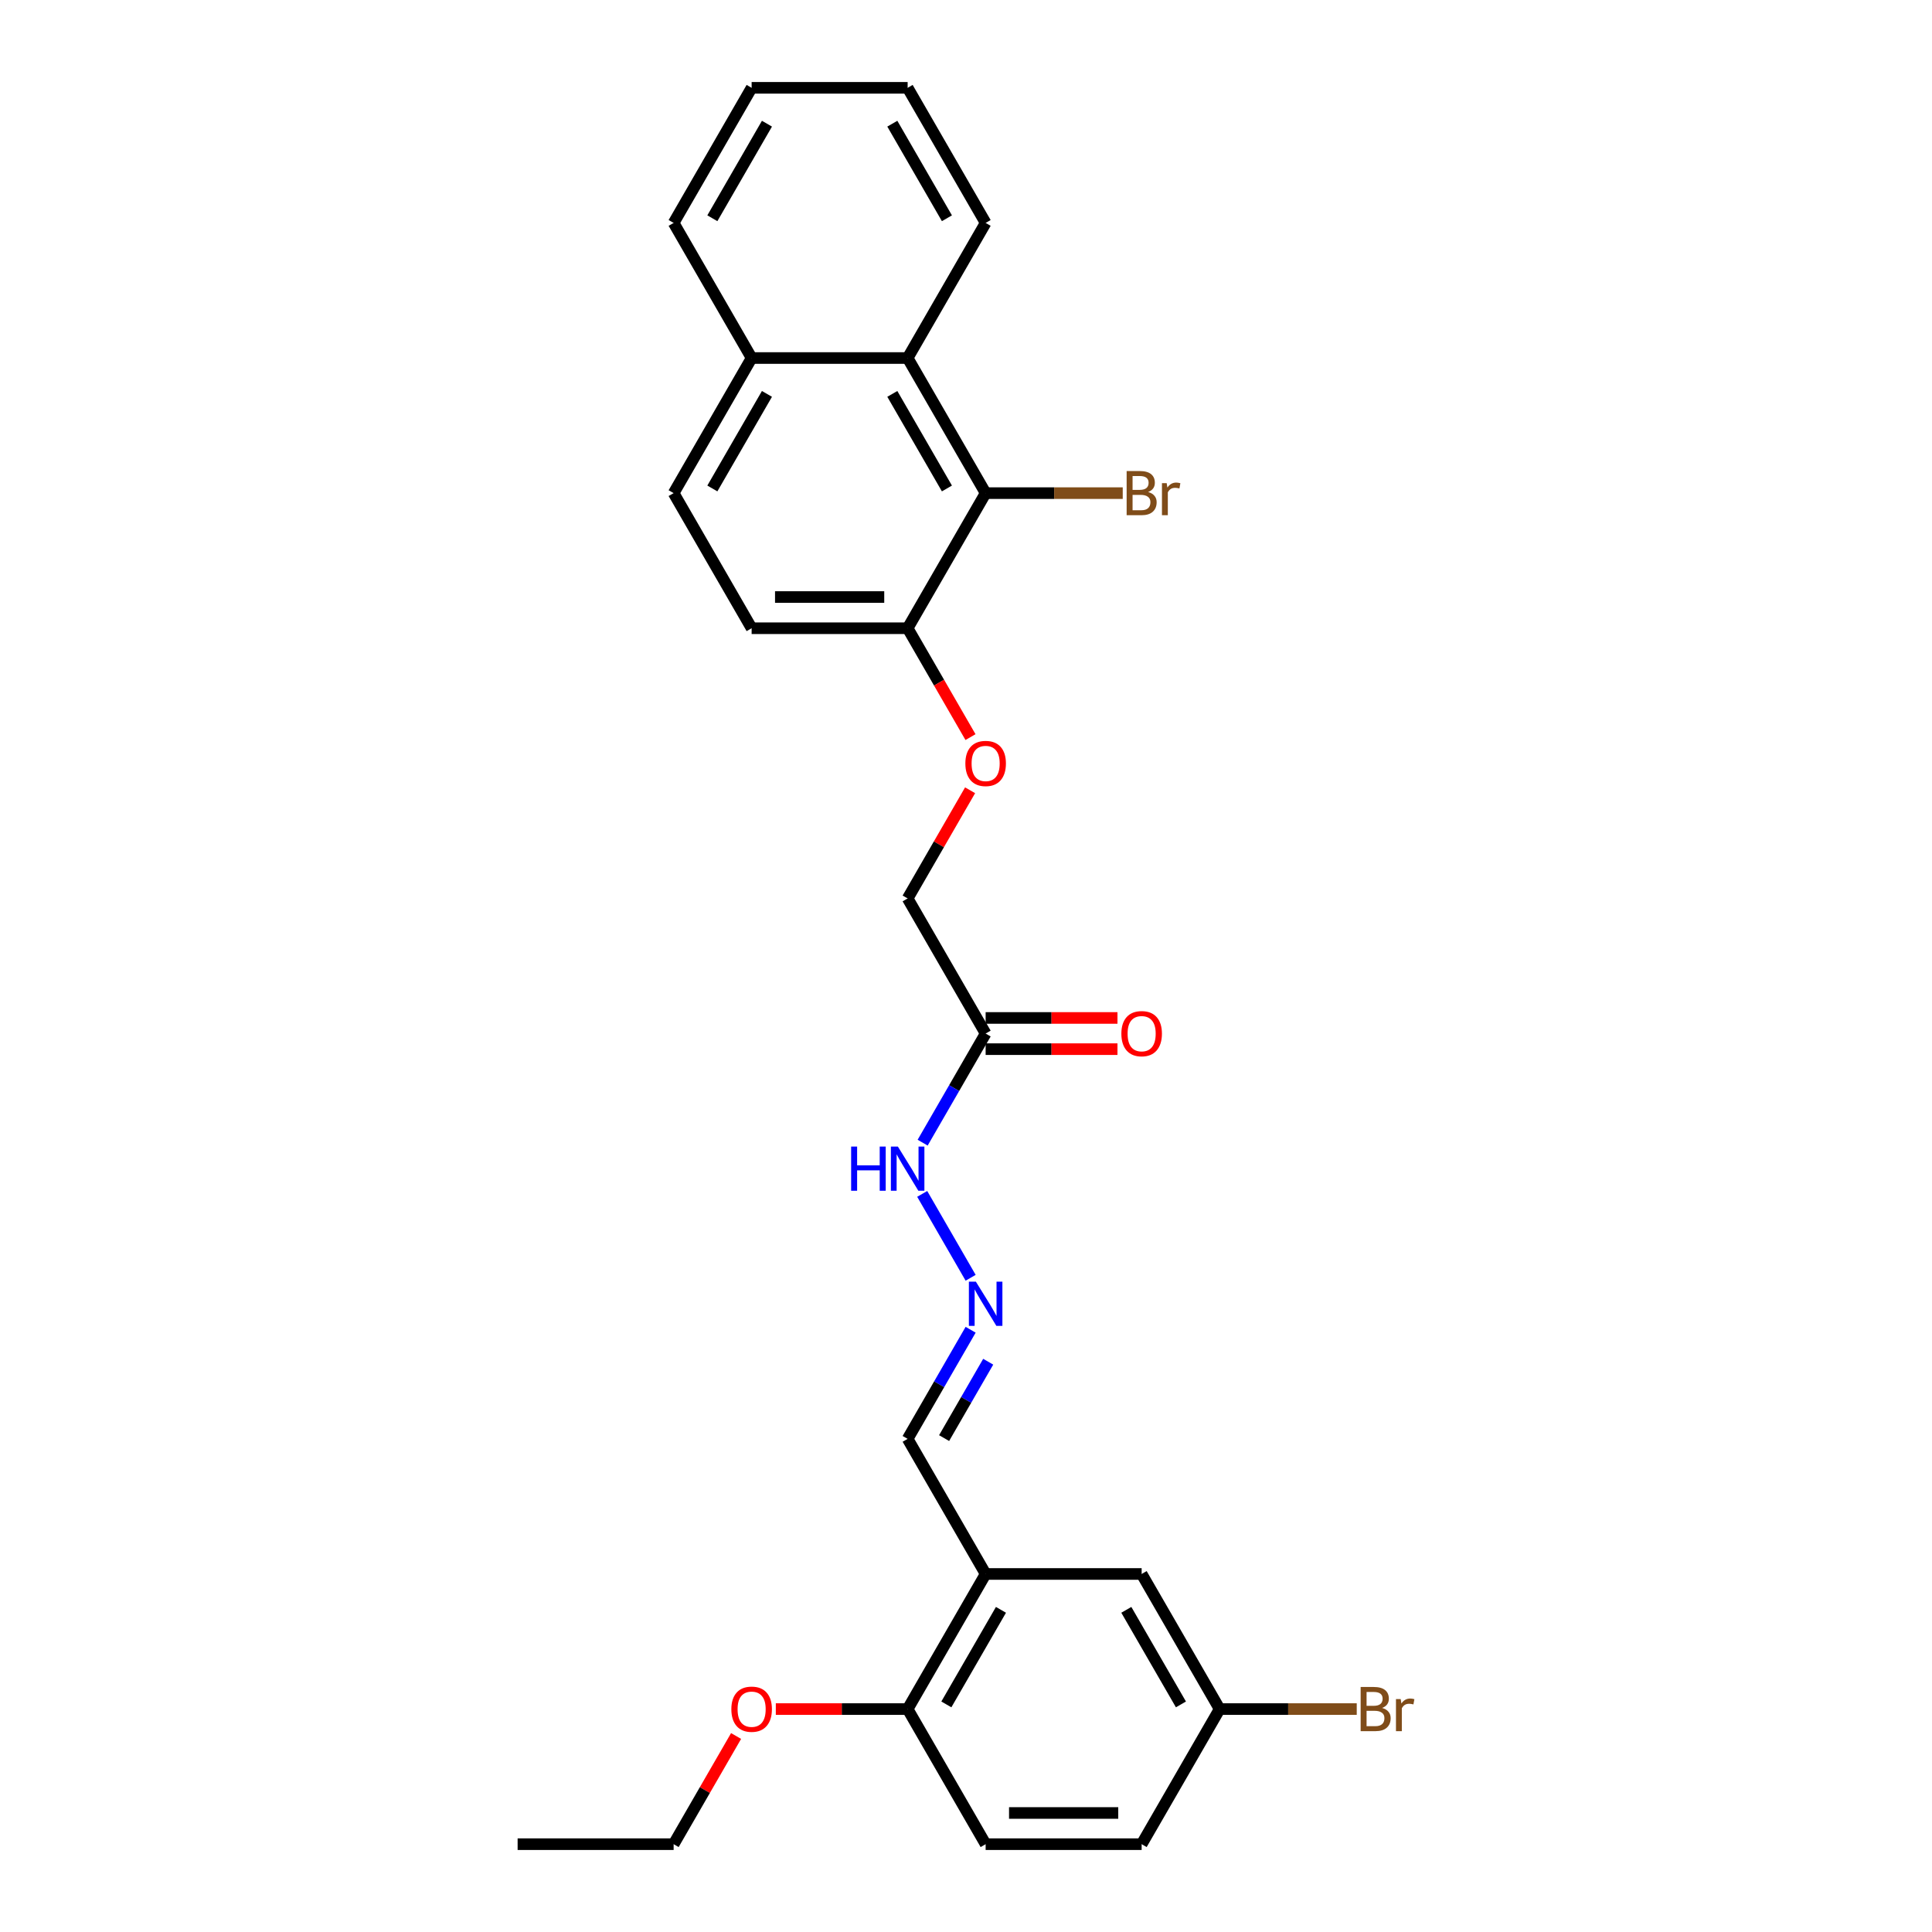 <?xml version='1.0' encoding='iso-8859-1'?>
<svg version='1.1' baseProfile='full'
              xmlns='http://www.w3.org/2000/svg'
                      xmlns:rdkit='http://www.rdkit.org/xml'
                      xmlns:xlink='http://www.w3.org/1999/xlink'
                  xml:space='preserve'
width='1000px' height='1000px' viewBox='0 0 1000 1000'>
<!-- END OF HEADER -->
<rect style='opacity:1.0;fill:#FFFFFF;stroke:none' width='1000' height='1000' x='0' y='0'> </rect>
<path class='bond-2' d='M 510.166,255.245 L 469.792,185.315' style='fill:none;fill-rule:evenodd;stroke:#000000;stroke-width:6px;stroke-linecap:butt;stroke-linejoin:miter;stroke-opacity:1' />
<path class='bond-2' d='M 490.124,252.83 L 461.862,203.879' style='fill:none;fill-rule:evenodd;stroke:#000000;stroke-width:6px;stroke-linecap:butt;stroke-linejoin:miter;stroke-opacity:1' />
<path class='bond-4' d='M 510.166,255.245 L 469.792,325.175' style='fill:none;fill-rule:evenodd;stroke:#000000;stroke-width:6px;stroke-linecap:butt;stroke-linejoin:miter;stroke-opacity:1' />
<path class='bond-16' d='M 510.166,255.245 L 545.647,255.245' style='fill:none;fill-rule:evenodd;stroke:#000000;stroke-width:6px;stroke-linecap:butt;stroke-linejoin:miter;stroke-opacity:1' />
<path class='bond-16' d='M 545.647,255.245 L 581.128,255.245' style='fill:none;fill-rule:evenodd;stroke:#7F4C19;stroke-width:6px;stroke-linecap:butt;stroke-linejoin:miter;stroke-opacity:1' />
<path class='bond-0' d='M 510.166,814.685 L 469.792,744.755' style='fill:none;fill-rule:evenodd;stroke:#000000;stroke-width:6px;stroke-linecap:butt;stroke-linejoin:miter;stroke-opacity:1' />
<path class='bond-5' d='M 510.166,814.685 L 469.792,884.615' style='fill:none;fill-rule:evenodd;stroke:#000000;stroke-width:6px;stroke-linecap:butt;stroke-linejoin:miter;stroke-opacity:1' />
<path class='bond-5' d='M 518.096,833.25 L 489.834,882.201' style='fill:none;fill-rule:evenodd;stroke:#000000;stroke-width:6px;stroke-linecap:butt;stroke-linejoin:miter;stroke-opacity:1' />
<path class='bond-7' d='M 510.166,814.685 L 590.914,814.685' style='fill:none;fill-rule:evenodd;stroke:#000000;stroke-width:6px;stroke-linecap:butt;stroke-linejoin:miter;stroke-opacity:1' />
<path class='bond-1' d='M 510.166,534.965 L 469.792,465.035' style='fill:none;fill-rule:evenodd;stroke:#000000;stroke-width:6px;stroke-linecap:butt;stroke-linejoin:miter;stroke-opacity:1' />
<path class='bond-6' d='M 510.166,534.965 L 493.863,563.204' style='fill:none;fill-rule:evenodd;stroke:#000000;stroke-width:6px;stroke-linecap:butt;stroke-linejoin:miter;stroke-opacity:1' />
<path class='bond-6' d='M 493.863,563.204 L 477.559,591.442' style='fill:none;fill-rule:evenodd;stroke:#0000FF;stroke-width:6px;stroke-linecap:butt;stroke-linejoin:miter;stroke-opacity:1' />
<path class='bond-9' d='M 510.166,543.04 L 544.282,543.04' style='fill:none;fill-rule:evenodd;stroke:#000000;stroke-width:6px;stroke-linecap:butt;stroke-linejoin:miter;stroke-opacity:1' />
<path class='bond-9' d='M 544.282,543.04 L 578.399,543.04' style='fill:none;fill-rule:evenodd;stroke:#FF0000;stroke-width:6px;stroke-linecap:butt;stroke-linejoin:miter;stroke-opacity:1' />
<path class='bond-9' d='M 510.166,526.89 L 544.282,526.89' style='fill:none;fill-rule:evenodd;stroke:#000000;stroke-width:6px;stroke-linecap:butt;stroke-linejoin:miter;stroke-opacity:1' />
<path class='bond-9' d='M 544.282,526.89 L 578.399,526.89' style='fill:none;fill-rule:evenodd;stroke:#FF0000;stroke-width:6px;stroke-linecap:butt;stroke-linejoin:miter;stroke-opacity:1' />
<path class='bond-11' d='M 469.792,185.315 L 389.044,185.315' style='fill:none;fill-rule:evenodd;stroke:#000000;stroke-width:6px;stroke-linecap:butt;stroke-linejoin:miter;stroke-opacity:1' />
<path class='bond-21' d='M 469.792,185.315 L 510.166,115.385' style='fill:none;fill-rule:evenodd;stroke:#000000;stroke-width:6px;stroke-linecap:butt;stroke-linejoin:miter;stroke-opacity:1' />
<path class='bond-3' d='M 502.399,661.373 L 477.335,617.959' style='fill:none;fill-rule:evenodd;stroke:#0000FF;stroke-width:6px;stroke-linecap:butt;stroke-linejoin:miter;stroke-opacity:1' />
<path class='bond-10' d='M 502.399,688.278 L 486.096,716.517' style='fill:none;fill-rule:evenodd;stroke:#0000FF;stroke-width:6px;stroke-linecap:butt;stroke-linejoin:miter;stroke-opacity:1' />
<path class='bond-10' d='M 486.096,716.517 L 469.792,744.755' style='fill:none;fill-rule:evenodd;stroke:#000000;stroke-width:6px;stroke-linecap:butt;stroke-linejoin:miter;stroke-opacity:1' />
<path class='bond-10' d='M 511.494,704.824 L 500.082,724.591' style='fill:none;fill-rule:evenodd;stroke:#0000FF;stroke-width:6px;stroke-linecap:butt;stroke-linejoin:miter;stroke-opacity:1' />
<path class='bond-10' d='M 500.082,724.591 L 488.669,744.358' style='fill:none;fill-rule:evenodd;stroke:#000000;stroke-width:6px;stroke-linecap:butt;stroke-linejoin:miter;stroke-opacity:1' />
<path class='bond-8' d='M 469.792,325.175 L 486.058,353.349' style='fill:none;fill-rule:evenodd;stroke:#000000;stroke-width:6px;stroke-linecap:butt;stroke-linejoin:miter;stroke-opacity:1' />
<path class='bond-8' d='M 486.058,353.349 L 502.325,381.523' style='fill:none;fill-rule:evenodd;stroke:#FF0000;stroke-width:6px;stroke-linecap:butt;stroke-linejoin:miter;stroke-opacity:1' />
<path class='bond-12' d='M 469.792,325.175 L 389.044,325.175' style='fill:none;fill-rule:evenodd;stroke:#000000;stroke-width:6px;stroke-linecap:butt;stroke-linejoin:miter;stroke-opacity:1' />
<path class='bond-12' d='M 457.68,309.025 L 401.156,309.025' style='fill:none;fill-rule:evenodd;stroke:#000000;stroke-width:6px;stroke-linecap:butt;stroke-linejoin:miter;stroke-opacity:1' />
<path class='bond-15' d='M 469.792,884.615 L 510.166,954.545' style='fill:none;fill-rule:evenodd;stroke:#000000;stroke-width:6px;stroke-linecap:butt;stroke-linejoin:miter;stroke-opacity:1' />
<path class='bond-20' d='M 469.792,884.615 L 435.676,884.615' style='fill:none;fill-rule:evenodd;stroke:#000000;stroke-width:6px;stroke-linecap:butt;stroke-linejoin:miter;stroke-opacity:1' />
<path class='bond-20' d='M 435.676,884.615 L 401.56,884.615' style='fill:none;fill-rule:evenodd;stroke:#FF0000;stroke-width:6px;stroke-linecap:butt;stroke-linejoin:miter;stroke-opacity:1' />
<path class='bond-17' d='M 590.914,814.685 L 631.289,884.615' style='fill:none;fill-rule:evenodd;stroke:#000000;stroke-width:6px;stroke-linecap:butt;stroke-linejoin:miter;stroke-opacity:1' />
<path class='bond-17' d='M 582.985,833.25 L 611.247,882.201' style='fill:none;fill-rule:evenodd;stroke:#000000;stroke-width:6px;stroke-linecap:butt;stroke-linejoin:miter;stroke-opacity:1' />
<path class='bond-13' d='M 502.12,409.042 L 485.956,437.039' style='fill:none;fill-rule:evenodd;stroke:#FF0000;stroke-width:6px;stroke-linecap:butt;stroke-linejoin:miter;stroke-opacity:1' />
<path class='bond-13' d='M 485.956,437.039 L 469.792,465.035' style='fill:none;fill-rule:evenodd;stroke:#000000;stroke-width:6px;stroke-linecap:butt;stroke-linejoin:miter;stroke-opacity:1' />
<path class='bond-22' d='M 389.044,185.315 L 348.67,115.385' style='fill:none;fill-rule:evenodd;stroke:#000000;stroke-width:6px;stroke-linecap:butt;stroke-linejoin:miter;stroke-opacity:1' />
<path class='bond-27' d='M 389.044,185.315 L 348.67,255.245' style='fill:none;fill-rule:evenodd;stroke:#000000;stroke-width:6px;stroke-linecap:butt;stroke-linejoin:miter;stroke-opacity:1' />
<path class='bond-27' d='M 396.974,203.879 L 368.712,252.83' style='fill:none;fill-rule:evenodd;stroke:#000000;stroke-width:6px;stroke-linecap:butt;stroke-linejoin:miter;stroke-opacity:1' />
<path class='bond-14' d='M 389.044,325.175 L 348.67,255.245' style='fill:none;fill-rule:evenodd;stroke:#000000;stroke-width:6px;stroke-linecap:butt;stroke-linejoin:miter;stroke-opacity:1' />
<path class='bond-29' d='M 510.166,954.545 L 590.914,954.545' style='fill:none;fill-rule:evenodd;stroke:#000000;stroke-width:6px;stroke-linecap:butt;stroke-linejoin:miter;stroke-opacity:1' />
<path class='bond-29' d='M 522.278,938.396 L 578.802,938.396' style='fill:none;fill-rule:evenodd;stroke:#000000;stroke-width:6px;stroke-linecap:butt;stroke-linejoin:miter;stroke-opacity:1' />
<path class='bond-18' d='M 631.289,884.615 L 590.914,954.545' style='fill:none;fill-rule:evenodd;stroke:#000000;stroke-width:6px;stroke-linecap:butt;stroke-linejoin:miter;stroke-opacity:1' />
<path class='bond-19' d='M 631.289,884.615 L 666.769,884.615' style='fill:none;fill-rule:evenodd;stroke:#000000;stroke-width:6px;stroke-linecap:butt;stroke-linejoin:miter;stroke-opacity:1' />
<path class='bond-19' d='M 666.769,884.615 L 702.25,884.615' style='fill:none;fill-rule:evenodd;stroke:#7F4C19;stroke-width:6px;stroke-linecap:butt;stroke-linejoin:miter;stroke-opacity:1' />
<path class='bond-23' d='M 380.997,898.553 L 364.833,926.549' style='fill:none;fill-rule:evenodd;stroke:#FF0000;stroke-width:6px;stroke-linecap:butt;stroke-linejoin:miter;stroke-opacity:1' />
<path class='bond-23' d='M 364.833,926.549 L 348.67,954.545' style='fill:none;fill-rule:evenodd;stroke:#000000;stroke-width:6px;stroke-linecap:butt;stroke-linejoin:miter;stroke-opacity:1' />
<path class='bond-24' d='M 510.166,115.385 L 469.792,45.455' style='fill:none;fill-rule:evenodd;stroke:#000000;stroke-width:6px;stroke-linecap:butt;stroke-linejoin:miter;stroke-opacity:1' />
<path class='bond-24' d='M 490.124,112.97 L 461.862,64.019' style='fill:none;fill-rule:evenodd;stroke:#000000;stroke-width:6px;stroke-linecap:butt;stroke-linejoin:miter;stroke-opacity:1' />
<path class='bond-28' d='M 348.67,115.385 L 389.044,45.455' style='fill:none;fill-rule:evenodd;stroke:#000000;stroke-width:6px;stroke-linecap:butt;stroke-linejoin:miter;stroke-opacity:1' />
<path class='bond-28' d='M 368.712,112.97 L 396.974,64.019' style='fill:none;fill-rule:evenodd;stroke:#000000;stroke-width:6px;stroke-linecap:butt;stroke-linejoin:miter;stroke-opacity:1' />
<path class='bond-25' d='M 348.67,954.545 L 267.921,954.545' style='fill:none;fill-rule:evenodd;stroke:#000000;stroke-width:6px;stroke-linecap:butt;stroke-linejoin:miter;stroke-opacity:1' />
<path class='bond-26' d='M 469.792,45.455 L 389.044,45.455' style='fill:none;fill-rule:evenodd;stroke:#000000;stroke-width:6px;stroke-linecap:butt;stroke-linejoin:miter;stroke-opacity:1' />
<path  class='atom-4' d='M 505.111 663.391
L 512.605 675.503
Q 513.348 676.699, 514.543 678.863
Q 515.738 681.027, 515.802 681.156
L 515.802 663.391
L 518.839 663.391
L 518.839 686.259
L 515.706 686.259
L 507.663 673.016
Q 506.726 671.466, 505.725 669.69
Q 504.756 667.913, 504.465 667.364
L 504.465 686.259
L 501.494 686.259
L 501.494 663.391
L 505.111 663.391
' fill='#0000FF'/>
<path  class='atom-7' d='M 440.545 593.461
L 443.646 593.461
L 443.646 603.183
L 455.338 603.183
L 455.338 593.461
L 458.439 593.461
L 458.439 616.329
L 455.338 616.329
L 455.338 605.767
L 443.646 605.767
L 443.646 616.329
L 440.545 616.329
L 440.545 593.461
' fill='#0000FF'/>
<path  class='atom-7' d='M 464.737 593.461
L 472.231 605.573
Q 472.974 606.768, 474.169 608.933
Q 475.364 611.097, 475.428 611.226
L 475.428 593.461
L 478.464 593.461
L 478.464 616.329
L 475.331 616.329
L 467.289 603.086
Q 466.352 601.536, 465.351 599.76
Q 464.382 597.983, 464.091 597.434
L 464.091 616.329
L 461.12 616.329
L 461.12 593.461
L 464.737 593.461
' fill='#0000FF'/>
<path  class='atom-9' d='M 499.669 395.169
Q 499.669 389.679, 502.382 386.61
Q 505.095 383.542, 510.166 383.542
Q 515.237 383.542, 517.95 386.61
Q 520.663 389.679, 520.663 395.169
Q 520.663 400.725, 517.918 403.89
Q 515.173 407.023, 510.166 407.023
Q 505.128 407.023, 502.382 403.89
Q 499.669 400.757, 499.669 395.169
M 510.166 404.439
Q 513.655 404.439, 515.528 402.114
Q 517.434 399.756, 517.434 395.169
Q 517.434 390.68, 515.528 388.419
Q 513.655 386.126, 510.166 386.126
Q 506.678 386.126, 504.772 388.387
Q 502.899 390.648, 502.899 395.169
Q 502.899 399.788, 504.772 402.114
Q 506.678 404.439, 510.166 404.439
' fill='#FF0000'/>
<path  class='atom-10' d='M 580.417 535.03
Q 580.417 529.539, 583.13 526.47
Q 585.844 523.402, 590.914 523.402
Q 595.985 523.402, 598.699 526.47
Q 601.412 529.539, 601.412 535.03
Q 601.412 540.585, 598.666 543.75
Q 595.921 546.883, 590.914 546.883
Q 585.876 546.883, 583.13 543.75
Q 580.417 540.617, 580.417 535.03
M 590.914 544.3
Q 594.403 544.3, 596.276 541.974
Q 598.182 539.616, 598.182 535.03
Q 598.182 530.54, 596.276 528.279
Q 594.403 525.986, 590.914 525.986
Q 587.426 525.986, 585.521 528.247
Q 583.647 530.508, 583.647 535.03
Q 583.647 539.648, 585.521 541.974
Q 587.426 544.3, 590.914 544.3
' fill='#FF0000'/>
<path  class='atom-17' d='M 594.257 254.663
Q 596.454 255.277, 597.552 256.634
Q 598.682 257.958, 598.682 259.928
Q 598.682 263.093, 596.648 264.902
Q 594.645 266.679, 590.834 266.679
L 583.147 266.679
L 583.147 243.811
L 589.897 243.811
Q 593.805 243.811, 595.776 245.393
Q 597.746 246.976, 597.746 249.883
Q 597.746 253.339, 594.257 254.663
M 586.215 246.395
L 586.215 253.565
L 589.897 253.565
Q 592.158 253.565, 593.321 252.661
Q 594.516 251.724, 594.516 249.883
Q 594.516 246.395, 589.897 246.395
L 586.215 246.395
M 590.834 264.095
Q 593.062 264.095, 594.257 263.029
Q 595.453 261.963, 595.453 259.928
Q 595.453 258.055, 594.128 257.118
Q 592.836 256.149, 590.349 256.149
L 586.215 256.149
L 586.215 264.095
L 590.834 264.095
' fill='#7F4C19'/>
<path  class='atom-17' d='M 603.883 250.077
L 604.238 252.37
Q 605.982 249.786, 608.824 249.786
Q 609.729 249.786, 610.956 250.109
L 610.472 252.822
Q 609.083 252.499, 608.308 252.499
Q 606.951 252.499, 606.047 253.048
Q 605.175 253.565, 604.464 254.825
L 604.464 266.679
L 601.428 266.679
L 601.428 250.077
L 603.883 250.077
' fill='#7F4C19'/>
<path  class='atom-20' d='M 715.38 884.034
Q 717.576 884.648, 718.674 886.004
Q 719.805 887.329, 719.805 889.299
Q 719.805 892.464, 717.77 894.273
Q 715.768 896.049, 711.956 896.049
L 704.269 896.049
L 704.269 873.181
L 711.02 873.181
Q 714.928 873.181, 716.898 874.764
Q 718.868 876.347, 718.868 879.254
Q 718.868 882.71, 715.38 884.034
M 707.337 875.765
L 707.337 882.936
L 711.02 882.936
Q 713.28 882.936, 714.443 882.031
Q 715.638 881.095, 715.638 879.254
Q 715.638 875.765, 711.02 875.765
L 707.337 875.765
M 711.956 893.465
Q 714.185 893.465, 715.38 892.4
Q 716.575 891.334, 716.575 889.299
Q 716.575 887.425, 715.251 886.489
Q 713.959 885.52, 711.472 885.52
L 707.337 885.52
L 707.337 893.465
L 711.956 893.465
' fill='#7F4C19'/>
<path  class='atom-20' d='M 725.005 879.447
L 725.36 881.741
Q 727.105 879.157, 729.947 879.157
Q 730.851 879.157, 732.079 879.48
L 731.594 882.193
Q 730.205 881.87, 729.43 881.87
Q 728.074 881.87, 727.169 882.419
Q 726.297 882.936, 725.586 884.195
L 725.586 896.049
L 722.55 896.049
L 722.55 879.447
L 725.005 879.447
' fill='#7F4C19'/>
<path  class='atom-21' d='M 378.546 884.68
Q 378.546 879.189, 381.26 876.121
Q 383.973 873.052, 389.044 873.052
Q 394.115 873.052, 396.828 876.121
Q 399.541 879.189, 399.541 884.68
Q 399.541 890.235, 396.796 893.401
Q 394.05 896.534, 389.044 896.534
Q 384.005 896.534, 381.26 893.401
Q 378.546 890.268, 378.546 884.68
M 389.044 893.95
Q 392.532 893.95, 394.405 891.624
Q 396.311 889.266, 396.311 884.68
Q 396.311 880.19, 394.405 877.929
Q 392.532 875.636, 389.044 875.636
Q 385.555 875.636, 383.65 877.897
Q 381.776 880.158, 381.776 884.68
Q 381.776 889.299, 383.65 891.624
Q 385.555 893.95, 389.044 893.95
' fill='#FF0000'/>
</svg>
